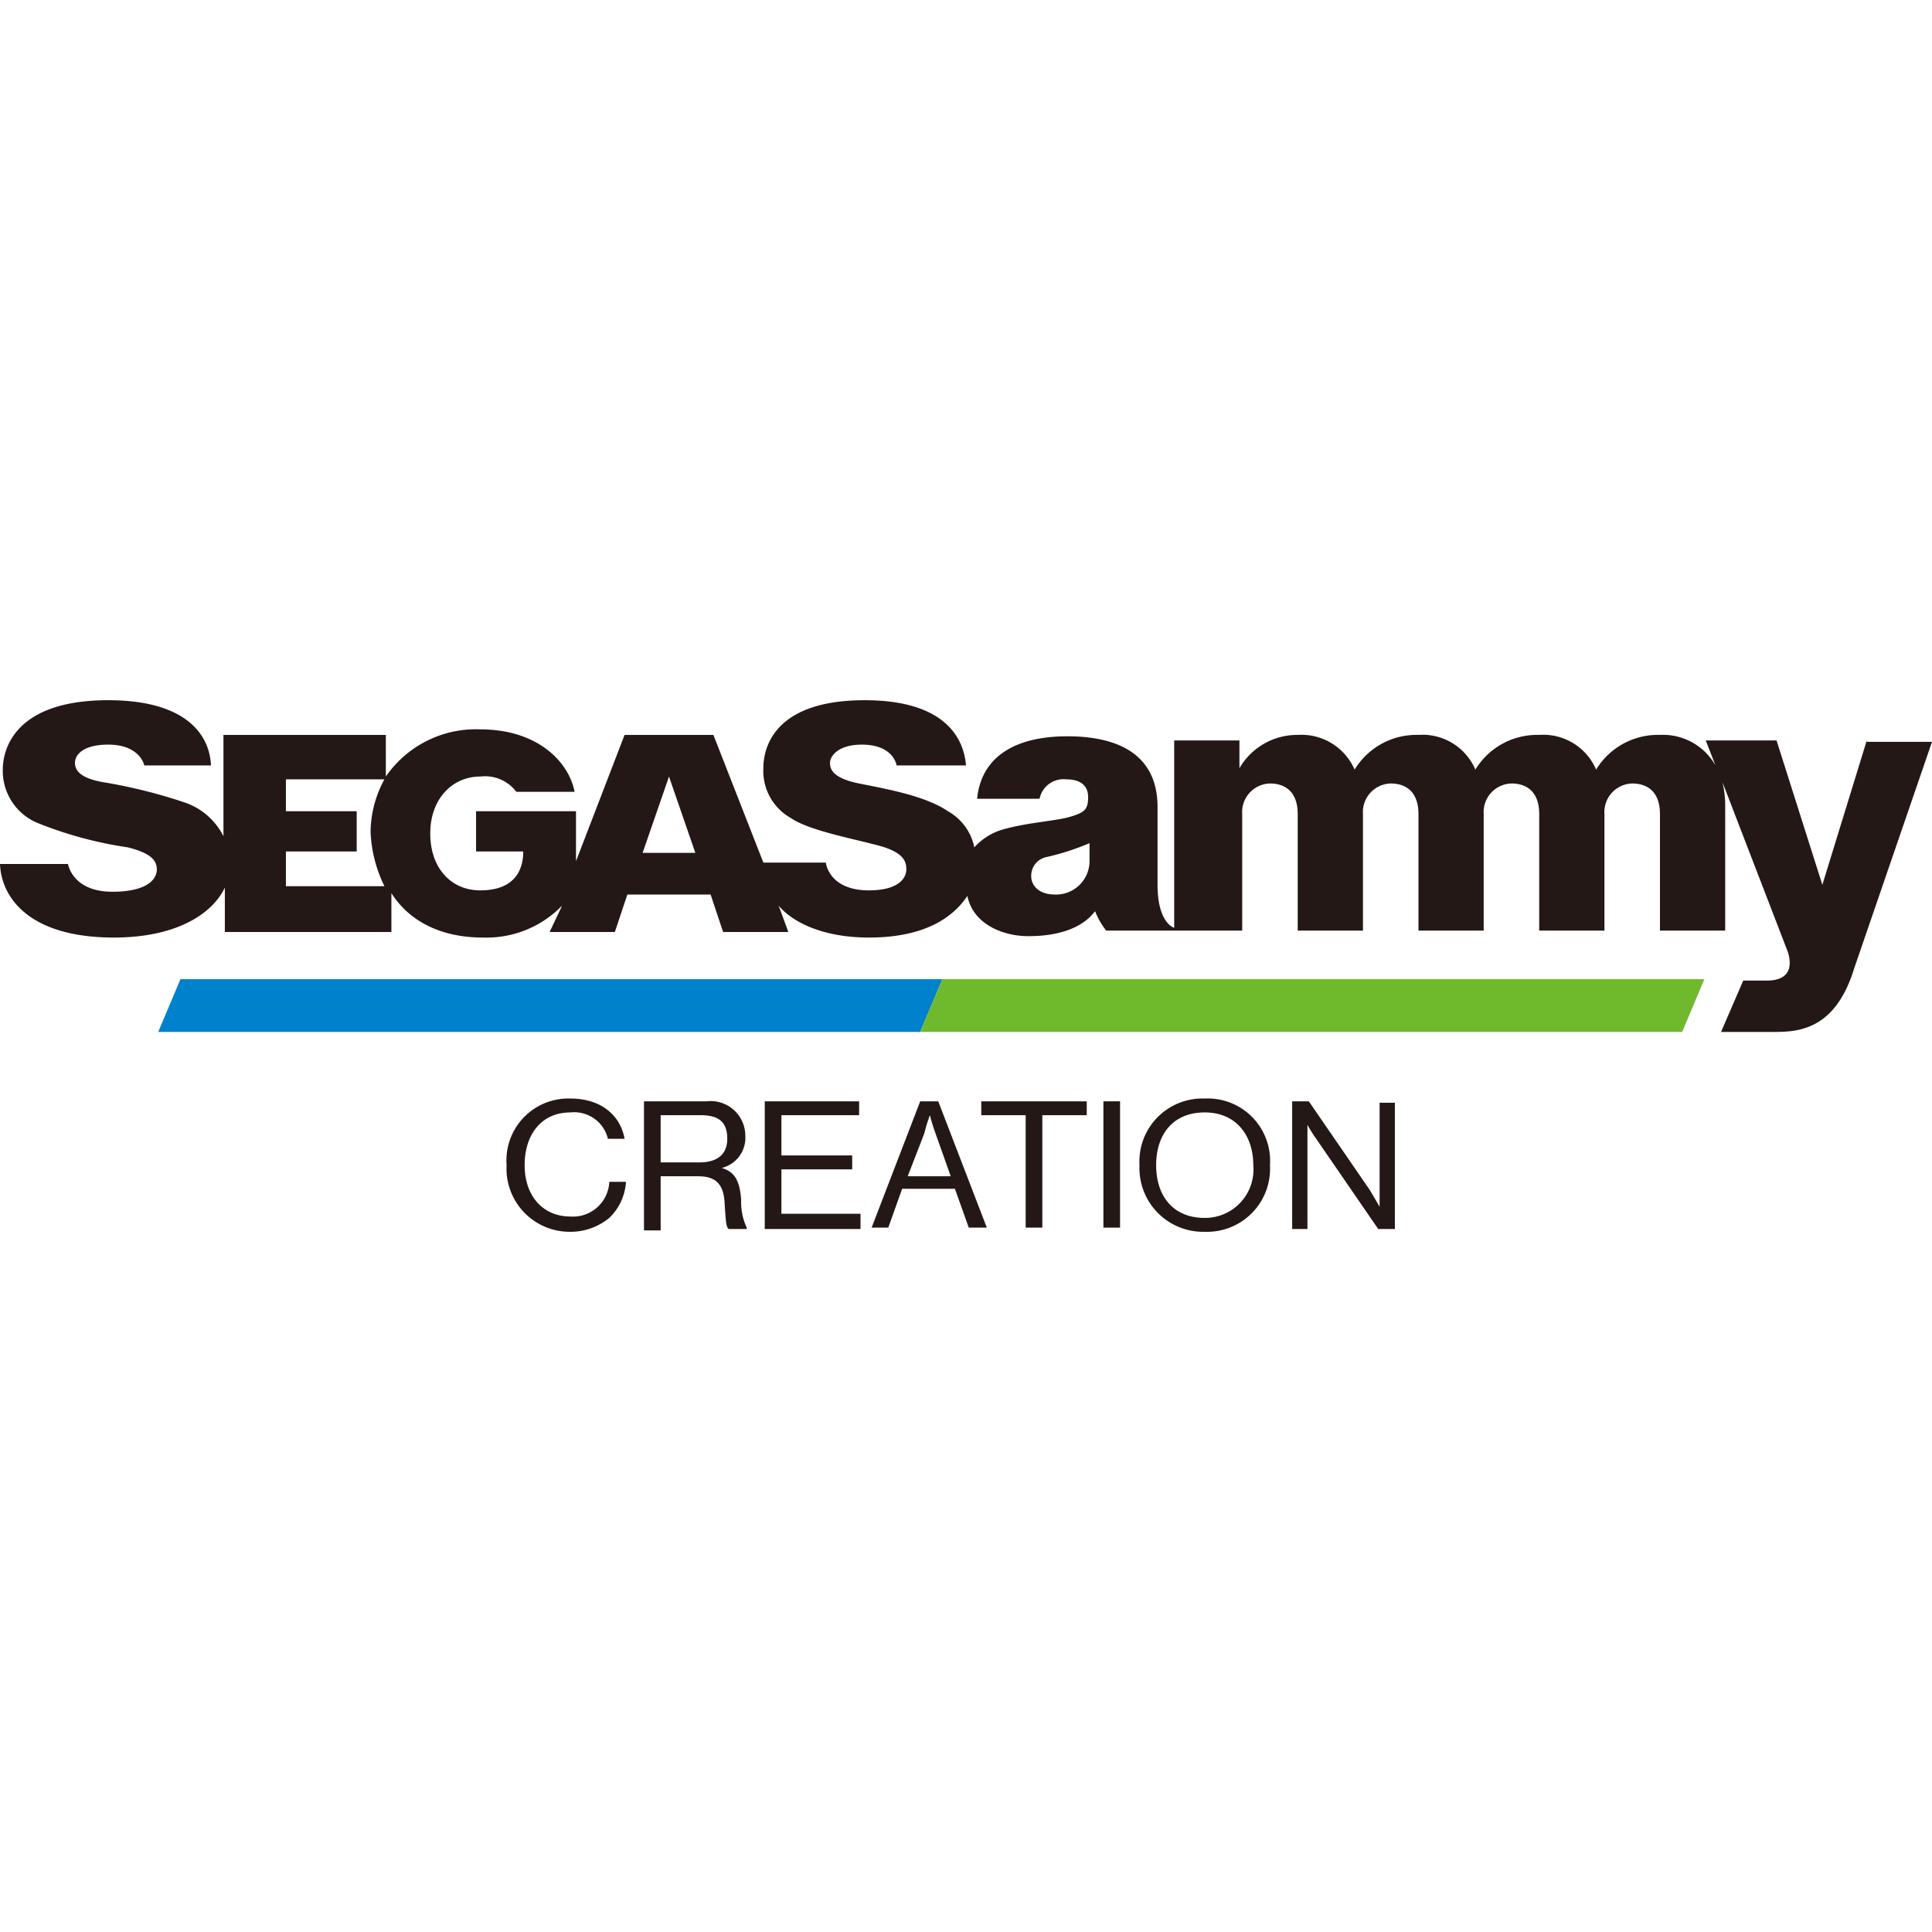 <?xml version="1.0"?>
<svg xmlns="http://www.w3.org/2000/svg" viewBox="0 0 139.2 38.3" width="30" height="30"><defs><style>.cls-1{fill:#231815;}.cls-2{fill:#0081cc;}.cls-3{fill:#6fba2c;}</style></defs><g id="&#x421;&#x43B;&#x43E;&#x439;_2" data-name="&#x421;&#x43B;&#x43E;&#x439; 2"><g id="&#x30EC;&#x30A4;&#x30E4;&#x30FC;_1" data-name="&#x30EC;&#x30A4;&#x30E4;&#x30FC; 1"><path class="cls-1" d="M36.5,33.5a4.46,4.46,0,0,1,4.6-4.8c2.2,0,3.6,1.2,3.9,2.9H43.8a2.5,2.5,0,0,0-2.7-1.9c-2.1,0-3.3,1.6-3.3,3.8s1.3,3.7,3.3,3.7a2.62,2.62,0,0,0,2.8-2.5h1.2a3.93,3.93,0,0,1-1.2,2.6,4.41,4.41,0,0,1-2.9,1A4.55,4.55,0,0,1,36.5,33.5Z"/><path class="cls-1" d="M46.4,28.9h4.5a2.5,2.5,0,0,1,2.8,2.5A2.23,2.23,0,0,1,52,33.7h0c1,.3,1.3,1,1.4,2.3a4.32,4.32,0,0,0,.4,2v.1H52.5c-.2-.2-.2-.5-.3-2-.1-1.3-.7-1.8-1.9-1.8H47.6v3.9H46.4Zm1.2,4.4h2.8c1.3,0,2-.6,2-1.7s-.5-1.7-1.9-1.7H47.6Z"/><path class="cls-1" d="M55.1,28.9h6.8v1H56.3v2.9h5.1v1H56.3V37H62v1.1H55.1Z"/><path class="cls-1" d="M66.3,28.9h1.3L71.1,38H69.8l-1-2.8H65L64,38H62.8Zm-.9,5.4h3.1l-1.1-3.1a12.76,12.76,0,0,1-.4-1.3h0a11.06,11.06,0,0,0-.4,1.3Z"/><path class="cls-1" d="M70.7,28.9h7.6v1H75.1V38H73.9V29.9H70.7Z"/><path class="cls-1" d="M79.5,28.9h1.2V38H79.5Z"/><path class="cls-1" d="M82.1,33.5a4.54,4.54,0,0,1,4.7-4.8,4.49,4.49,0,0,1,4.7,4.8,4.54,4.54,0,0,1-4.7,4.8A4.59,4.59,0,0,1,82.1,33.5Zm8.2,0c0-2.1-1.2-3.8-3.5-3.8s-3.5,1.6-3.5,3.8,1.2,3.8,3.5,3.8A3.49,3.49,0,0,0,90.3,33.5Z"/><path class="cls-1" d="M93,28.9h1.3l4.4,6.4c.3.5.7,1.2.7,1.2h0V29h1.1v9.1H99.3l-4.4-6.4c-.3-.4-.7-1.1-.7-1.1h0v7.5H93.1V28.9Z"/><polygon class="cls-2" points="13 20.1 11.4 23.9 66.3 23.9 67.9 20.1 13 20.1"/><polygon class="cls-3" points="66.3 23.9 121.2 23.9 122.8 20.1 67.9 20.1 66.3 23.9"/><path class="cls-1" d="M134.5,2.9l-3.2,10.4L128,2.9h-5.1l.7,1.8h0a4.35,4.35,0,0,0-4-2.2A5.21,5.21,0,0,0,115,5h0a4.14,4.14,0,0,0-4.1-2.5A5.21,5.21,0,0,0,106.3,5h0a4.14,4.14,0,0,0-4.1-2.5A5.21,5.21,0,0,0,97.6,5a4.18,4.18,0,0,0-4.1-2.5,4.81,4.81,0,0,0-4.2,2.4v-2H84.6V16.4c-.3-.1-1.2-.7-1.2-3.1V7.7c0-3.7-2.7-5.1-6.5-5.1s-6.2,1.5-6.5,4.5h4.5a1.76,1.76,0,0,1,1.9-1.4c1,0,1.6.4,1.6,1.3s-.3,1.1-1.3,1.4-3,.4-4.8.9a4.44,4.44,0,0,0-2.1,1.3A3.87,3.87,0,0,0,68.3,8c-1.6-1.1-4.4-1.6-6.4-2s-2.1-1.1-2.1-1.5.5-1.3,2.3-1.3c2.3,0,2.5,1.5,2.5,1.5h5c-.2-2.4-2-4.7-7.3-4.7C56,0,55,3.2,55,4.9a3.89,3.89,0,0,0,2,3.6c1.3.9,4.6,1.5,6.4,2s1.9,1.2,1.9,1.7-.4,1.5-2.7,1.5c-2.9,0-3.1-2-3.1-2H55L51.4,2.5H45l-3.5,9.1V8H34.3v2.9h3.4c0,1.2-.5,2.8-3.1,2.8-2.1,0-3.6-1.6-3.6-4.1s1.6-4.1,3.6-4.1a2.82,2.82,0,0,1,2.6,1.1h4.2c-.4-2.1-2.6-4.5-6.8-4.5a7.88,7.88,0,0,0-6.8,3.4v-3H16.1V9.8a4.89,4.89,0,0,0-2.7-2.4,37.61,37.61,0,0,0-6-1.5c-1.7-.3-2-.9-2-1.4s.5-1.3,2.4-1.3c2.3,0,2.6,1.5,2.6,1.5h4.8C15.1,2.4,13.3,0,7.8,0,1.1,0,.2,3.5.2,5A4.07,4.07,0,0,0,2.6,8.8a28.31,28.31,0,0,0,6.6,1.8c1.6.4,2.1.9,2.1,1.6s-.7,1.6-3.2,1.6c-2.9,0-3.2-2-3.2-2H0c.1,2.5,2.2,5.3,8.2,5.3,4.5,0,7.1-1.7,8-3.6v3.2h12V13.9c1.2,1.9,3.4,3.2,6.6,3.2a7.59,7.59,0,0,0,5.7-2.3l-.9,1.9h4.7l.9-2.7h6l.9,2.7h4.7l-.7-1.9c1,1.2,3.2,2.3,6.5,2.3,4.1,0,6.1-1.5,7.1-3,.4,2,2.5,2.9,4.4,2.9,2.2,0,3.9-.6,4.8-1.8a5.57,5.57,0,0,0,.8,1.4h9.8V8.2a2.06,2.06,0,0,1,2-2.2c1.1,0,2,.6,2,2.2v8.4h4.7V8.2a2.06,2.06,0,0,1,2-2.2c1.1,0,2,.6,2,2.2v8.4h4.7V8.2a2.06,2.06,0,0,1,2-2.2c1.1,0,2,.6,2,2.2v8.4h4.7V8.2a2.06,2.06,0,0,1,2-2.2c1.1,0,2,.6,2,2.2v8.4h4.7v-9a7.18,7.18,0,0,0-.2-1.7h0l4.7,12.2c.3.9.3,2.1-1.5,2.1h-1.7L124,23.9h3.7c1.7,0,4.5,0,5.9-4.6L139.2,3h-4.7ZM27.7,13.4H20.6V10.9h5.1V8H20.6V5.7h7.1a8,8,0,0,0-1,3.8A9.76,9.76,0,0,0,27.7,13.4ZM46.3,11l1.9-5.5L50.1,11Zm32.2.6A2.41,2.41,0,0,1,76,14c-1.2,0-1.7-.7-1.7-1.3a1.37,1.37,0,0,1,1.1-1.4,18.18,18.18,0,0,0,3.1-1Z"/></g></g></svg>
